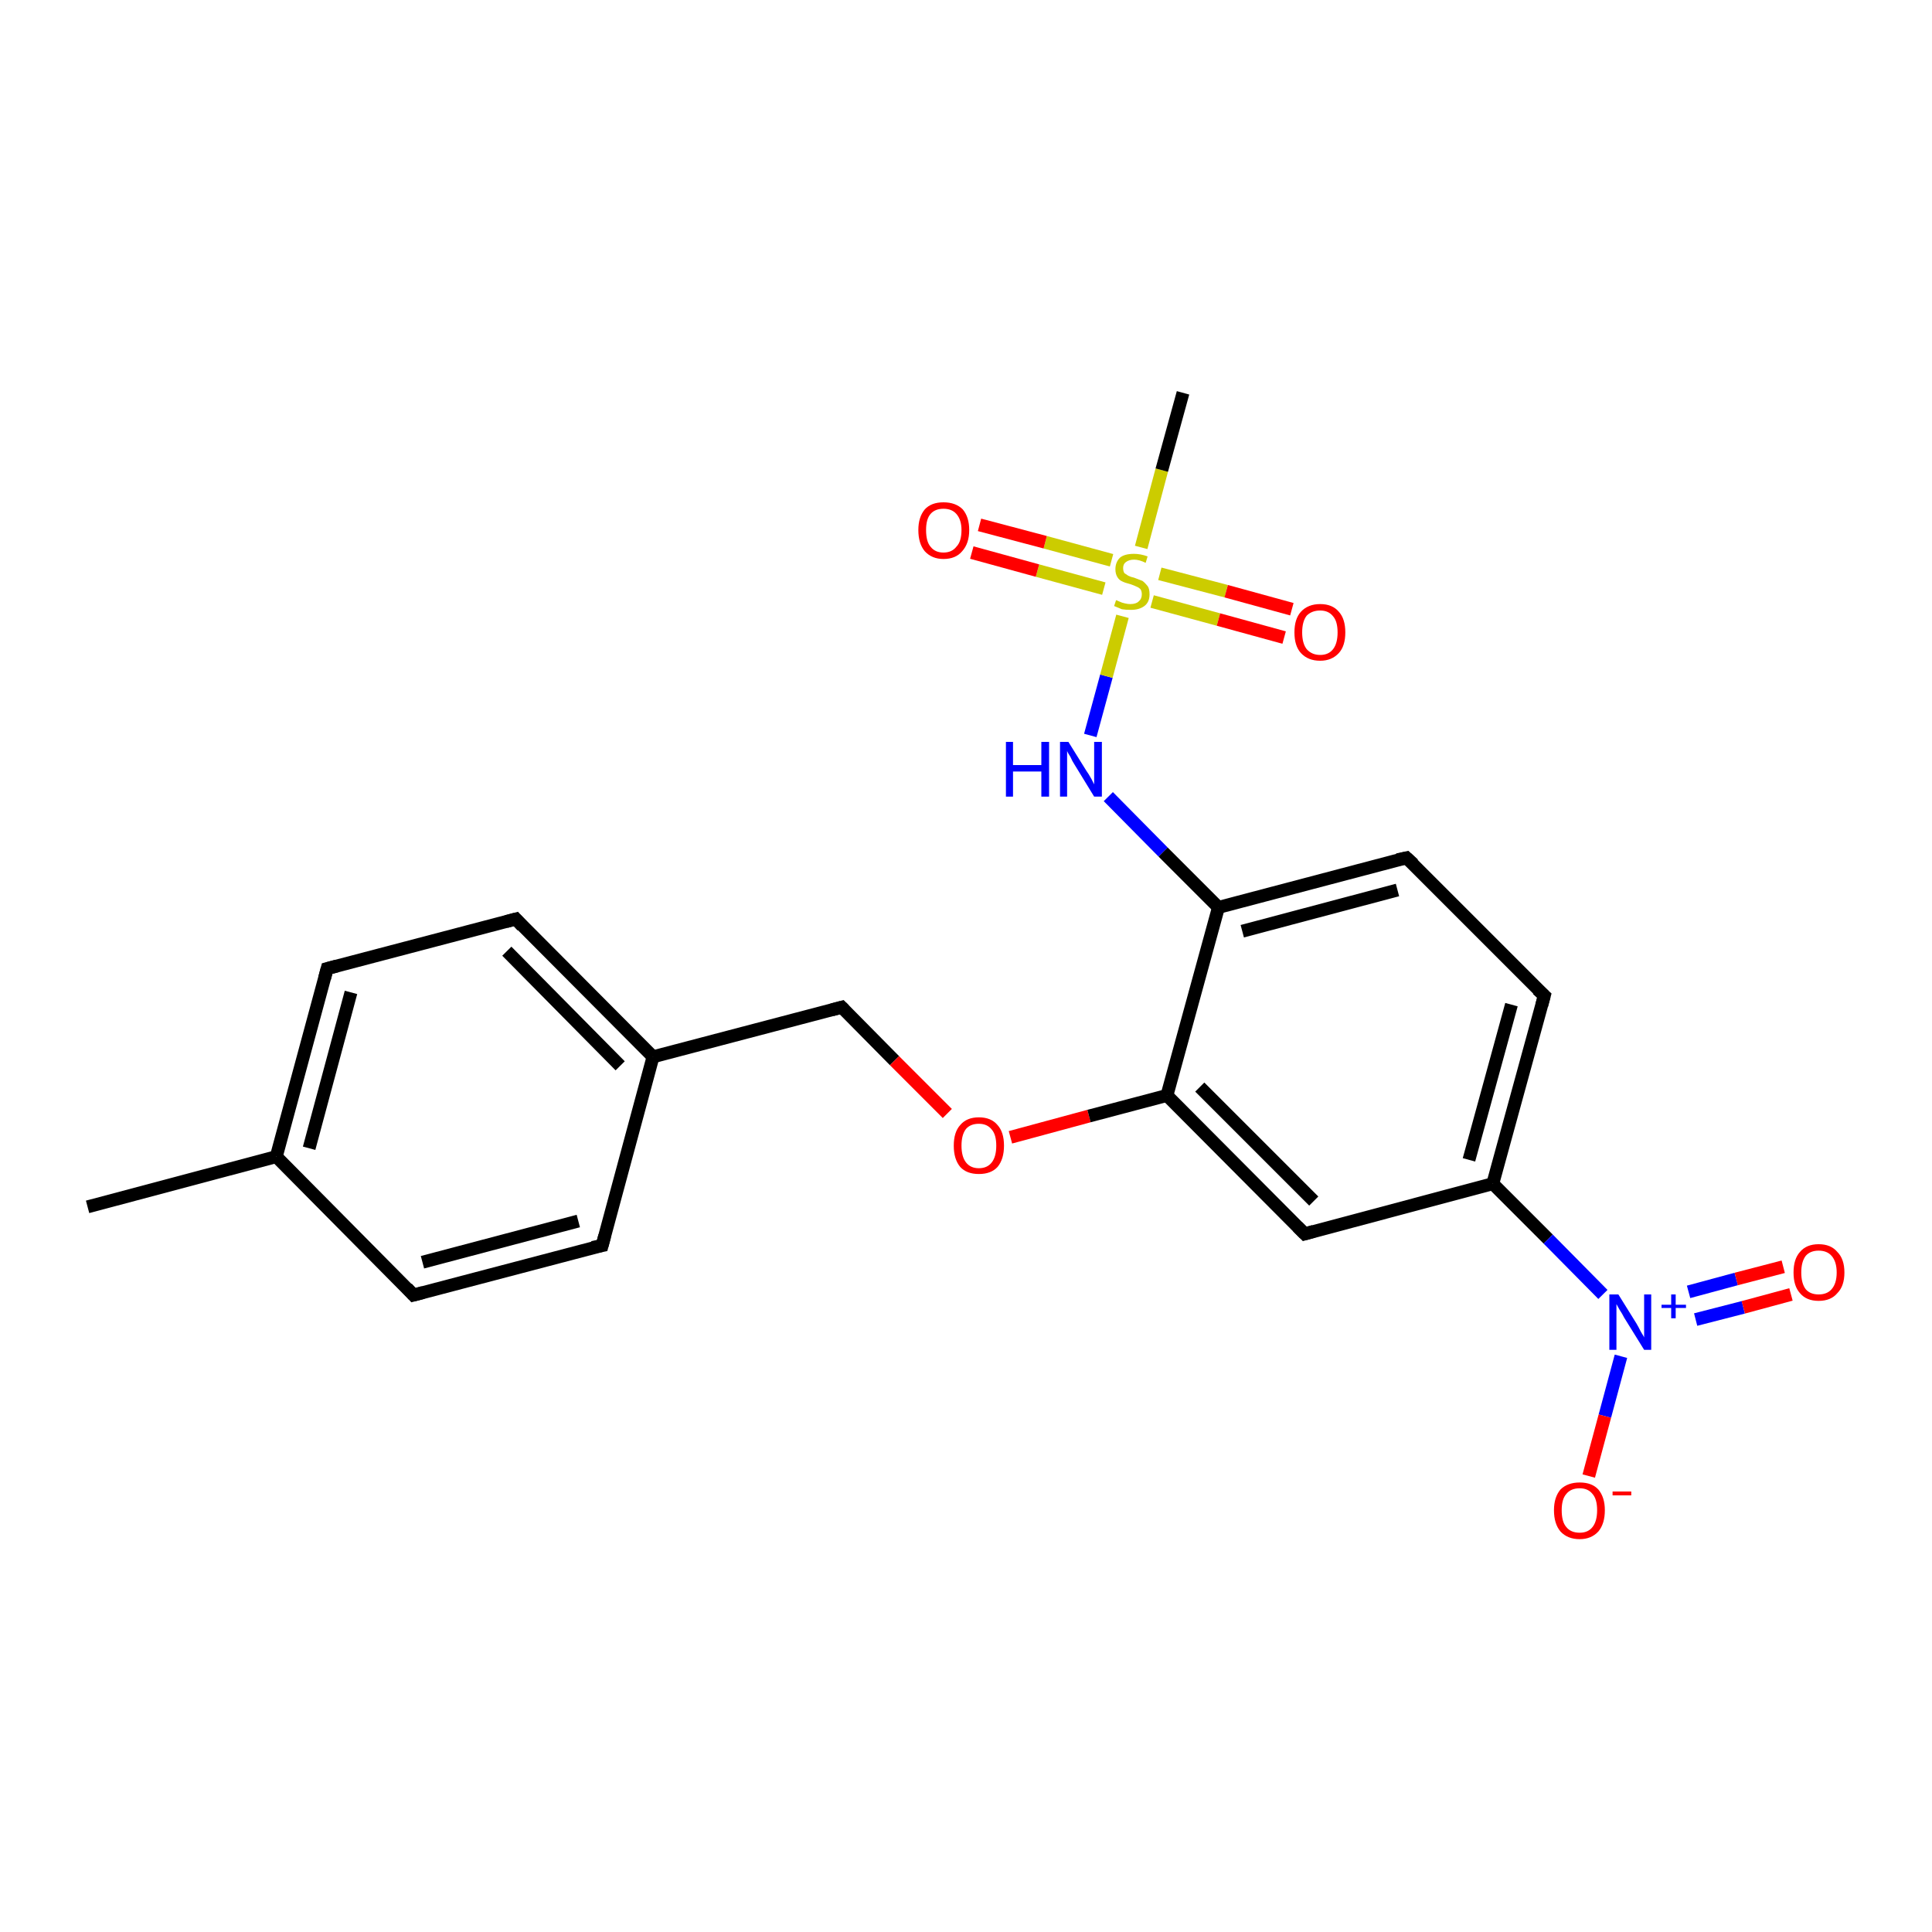 <?xml version='1.0' encoding='iso-8859-1'?>
<svg version='1.1' baseProfile='full'
              xmlns='http://www.w3.org/2000/svg'
                      xmlns:rdkit='http://www.rdkit.org/xml'
                      xmlns:xlink='http://www.w3.org/1999/xlink'
                  xml:space='preserve'
width='300px' height='300px' viewBox='0 0 300 300'>
<!-- END OF HEADER -->
<rect style='opacity:1.0;fill:#FFFFFF;stroke:none' width='300.0' height='300.0' x='0.0' y='0.0'> </rect>
<path class='bond-0 atom-0 atom-1' d='M 13.6,187.4 L 42.9,179.6' style='fill:none;fill-rule:evenodd;stroke:#000000;stroke-width:2.0px;stroke-linecap:butt;stroke-linejoin:miter;stroke-opacity:1' />
<path class='bond-1 atom-1 atom-2' d='M 42.9,179.6 L 50.8,150.4' style='fill:none;fill-rule:evenodd;stroke:#000000;stroke-width:2.0px;stroke-linecap:butt;stroke-linejoin:miter;stroke-opacity:1' />
<path class='bond-1 atom-1 atom-2' d='M 48.0,178.3 L 54.5,154.1' style='fill:none;fill-rule:evenodd;stroke:#000000;stroke-width:2.0px;stroke-linecap:butt;stroke-linejoin:miter;stroke-opacity:1' />
<path class='bond-2 atom-2 atom-3' d='M 50.8,150.4 L 80.1,142.7' style='fill:none;fill-rule:evenodd;stroke:#000000;stroke-width:2.0px;stroke-linecap:butt;stroke-linejoin:miter;stroke-opacity:1' />
<path class='bond-3 atom-3 atom-4' d='M 80.1,142.7 L 101.4,164.1' style='fill:none;fill-rule:evenodd;stroke:#000000;stroke-width:2.0px;stroke-linecap:butt;stroke-linejoin:miter;stroke-opacity:1' />
<path class='bond-3 atom-3 atom-4' d='M 78.7,147.7 L 96.3,165.5' style='fill:none;fill-rule:evenodd;stroke:#000000;stroke-width:2.0px;stroke-linecap:butt;stroke-linejoin:miter;stroke-opacity:1' />
<path class='bond-4 atom-4 atom-5' d='M 101.4,164.1 L 130.7,156.4' style='fill:none;fill-rule:evenodd;stroke:#000000;stroke-width:2.0px;stroke-linecap:butt;stroke-linejoin:miter;stroke-opacity:1' />
<path class='bond-5 atom-5 atom-6' d='M 130.7,156.4 L 138.9,164.7' style='fill:none;fill-rule:evenodd;stroke:#000000;stroke-width:2.0px;stroke-linecap:butt;stroke-linejoin:miter;stroke-opacity:1' />
<path class='bond-5 atom-5 atom-6' d='M 138.9,164.7 L 147.1,172.9' style='fill:none;fill-rule:evenodd;stroke:#FF0000;stroke-width:2.0px;stroke-linecap:butt;stroke-linejoin:miter;stroke-opacity:1' />
<path class='bond-6 atom-6 atom-7' d='M 156.9,176.6 L 169.1,173.3' style='fill:none;fill-rule:evenodd;stroke:#FF0000;stroke-width:2.0px;stroke-linecap:butt;stroke-linejoin:miter;stroke-opacity:1' />
<path class='bond-6 atom-6 atom-7' d='M 169.1,173.3 L 181.2,170.1' style='fill:none;fill-rule:evenodd;stroke:#000000;stroke-width:2.0px;stroke-linecap:butt;stroke-linejoin:miter;stroke-opacity:1' />
<path class='bond-7 atom-7 atom-8' d='M 181.2,170.1 L 202.6,191.6' style='fill:none;fill-rule:evenodd;stroke:#000000;stroke-width:2.0px;stroke-linecap:butt;stroke-linejoin:miter;stroke-opacity:1' />
<path class='bond-7 atom-7 atom-8' d='M 186.3,168.8 L 204.0,186.5' style='fill:none;fill-rule:evenodd;stroke:#000000;stroke-width:2.0px;stroke-linecap:butt;stroke-linejoin:miter;stroke-opacity:1' />
<path class='bond-8 atom-8 atom-9' d='M 202.6,191.6 L 231.8,183.8' style='fill:none;fill-rule:evenodd;stroke:#000000;stroke-width:2.0px;stroke-linecap:butt;stroke-linejoin:miter;stroke-opacity:1' />
<path class='bond-9 atom-9 atom-10' d='M 231.8,183.8 L 239.8,154.6' style='fill:none;fill-rule:evenodd;stroke:#000000;stroke-width:2.0px;stroke-linecap:butt;stroke-linejoin:miter;stroke-opacity:1' />
<path class='bond-9 atom-9 atom-10' d='M 228.1,180.1 L 234.7,156.0' style='fill:none;fill-rule:evenodd;stroke:#000000;stroke-width:2.0px;stroke-linecap:butt;stroke-linejoin:miter;stroke-opacity:1' />
<path class='bond-10 atom-10 atom-11' d='M 239.8,154.6 L 218.4,133.2' style='fill:none;fill-rule:evenodd;stroke:#000000;stroke-width:2.0px;stroke-linecap:butt;stroke-linejoin:miter;stroke-opacity:1' />
<path class='bond-11 atom-11 atom-12' d='M 218.4,133.2 L 189.2,140.9' style='fill:none;fill-rule:evenodd;stroke:#000000;stroke-width:2.0px;stroke-linecap:butt;stroke-linejoin:miter;stroke-opacity:1' />
<path class='bond-11 atom-11 atom-12' d='M 217.0,138.2 L 192.9,144.6' style='fill:none;fill-rule:evenodd;stroke:#000000;stroke-width:2.0px;stroke-linecap:butt;stroke-linejoin:miter;stroke-opacity:1' />
<path class='bond-12 atom-12 atom-13' d='M 189.2,140.9 L 180.6,132.3' style='fill:none;fill-rule:evenodd;stroke:#000000;stroke-width:2.0px;stroke-linecap:butt;stroke-linejoin:miter;stroke-opacity:1' />
<path class='bond-12 atom-12 atom-13' d='M 180.6,132.3 L 172.1,123.7' style='fill:none;fill-rule:evenodd;stroke:#0000FF;stroke-width:2.0px;stroke-linecap:butt;stroke-linejoin:miter;stroke-opacity:1' />
<path class='bond-13 atom-13 atom-14' d='M 169.3,114.2 L 171.8,105.0' style='fill:none;fill-rule:evenodd;stroke:#0000FF;stroke-width:2.0px;stroke-linecap:butt;stroke-linejoin:miter;stroke-opacity:1' />
<path class='bond-13 atom-13 atom-14' d='M 171.8,105.0 L 174.3,95.7' style='fill:none;fill-rule:evenodd;stroke:#CCCC00;stroke-width:2.0px;stroke-linecap:butt;stroke-linejoin:miter;stroke-opacity:1' />
<path class='bond-14 atom-14 atom-15' d='M 177.2,85.0 L 180.4,73.0' style='fill:none;fill-rule:evenodd;stroke:#CCCC00;stroke-width:2.0px;stroke-linecap:butt;stroke-linejoin:miter;stroke-opacity:1' />
<path class='bond-14 atom-14 atom-15' d='M 180.4,73.0 L 183.7,61.0' style='fill:none;fill-rule:evenodd;stroke:#000000;stroke-width:2.0px;stroke-linecap:butt;stroke-linejoin:miter;stroke-opacity:1' />
<path class='bond-15 atom-14 atom-16' d='M 178.9,93.4 L 189.2,96.2' style='fill:none;fill-rule:evenodd;stroke:#CCCC00;stroke-width:2.0px;stroke-linecap:butt;stroke-linejoin:miter;stroke-opacity:1' />
<path class='bond-15 atom-14 atom-16' d='M 189.2,96.2 L 199.4,99.0' style='fill:none;fill-rule:evenodd;stroke:#FF0000;stroke-width:2.0px;stroke-linecap:butt;stroke-linejoin:miter;stroke-opacity:1' />
<path class='bond-15 atom-14 atom-16' d='M 180.1,89.1 L 190.4,91.8' style='fill:none;fill-rule:evenodd;stroke:#CCCC00;stroke-width:2.0px;stroke-linecap:butt;stroke-linejoin:miter;stroke-opacity:1' />
<path class='bond-15 atom-14 atom-16' d='M 190.4,91.8 L 200.6,94.6' style='fill:none;fill-rule:evenodd;stroke:#FF0000;stroke-width:2.0px;stroke-linecap:butt;stroke-linejoin:miter;stroke-opacity:1' />
<path class='bond-16 atom-14 atom-17' d='M 172.6,87.0 L 162.3,84.2' style='fill:none;fill-rule:evenodd;stroke:#CCCC00;stroke-width:2.0px;stroke-linecap:butt;stroke-linejoin:miter;stroke-opacity:1' />
<path class='bond-16 atom-14 atom-17' d='M 162.3,84.2 L 152.1,81.5' style='fill:none;fill-rule:evenodd;stroke:#FF0000;stroke-width:2.0px;stroke-linecap:butt;stroke-linejoin:miter;stroke-opacity:1' />
<path class='bond-16 atom-14 atom-17' d='M 171.4,91.4 L 161.1,88.6' style='fill:none;fill-rule:evenodd;stroke:#CCCC00;stroke-width:2.0px;stroke-linecap:butt;stroke-linejoin:miter;stroke-opacity:1' />
<path class='bond-16 atom-14 atom-17' d='M 161.1,88.6 L 150.9,85.8' style='fill:none;fill-rule:evenodd;stroke:#FF0000;stroke-width:2.0px;stroke-linecap:butt;stroke-linejoin:miter;stroke-opacity:1' />
<path class='bond-17 atom-9 atom-18' d='M 231.8,183.8 L 240.4,192.4' style='fill:none;fill-rule:evenodd;stroke:#000000;stroke-width:2.0px;stroke-linecap:butt;stroke-linejoin:miter;stroke-opacity:1' />
<path class='bond-17 atom-9 atom-18' d='M 240.4,192.4 L 248.9,201.0' style='fill:none;fill-rule:evenodd;stroke:#0000FF;stroke-width:2.0px;stroke-linecap:butt;stroke-linejoin:miter;stroke-opacity:1' />
<path class='bond-18 atom-18 atom-19' d='M 251.7,210.6 L 249.2,219.9' style='fill:none;fill-rule:evenodd;stroke:#0000FF;stroke-width:2.0px;stroke-linecap:butt;stroke-linejoin:miter;stroke-opacity:1' />
<path class='bond-18 atom-18 atom-19' d='M 249.2,219.9 L 246.7,229.2' style='fill:none;fill-rule:evenodd;stroke:#FF0000;stroke-width:2.0px;stroke-linecap:butt;stroke-linejoin:miter;stroke-opacity:1' />
<path class='bond-19 atom-18 atom-20' d='M 263.3,204.9 L 270.7,203.0' style='fill:none;fill-rule:evenodd;stroke:#0000FF;stroke-width:2.0px;stroke-linecap:butt;stroke-linejoin:miter;stroke-opacity:1' />
<path class='bond-19 atom-18 atom-20' d='M 270.7,203.0 L 278.1,201.0' style='fill:none;fill-rule:evenodd;stroke:#FF0000;stroke-width:2.0px;stroke-linecap:butt;stroke-linejoin:miter;stroke-opacity:1' />
<path class='bond-19 atom-18 atom-20' d='M 262.2,200.6 L 269.6,198.6' style='fill:none;fill-rule:evenodd;stroke:#0000FF;stroke-width:2.0px;stroke-linecap:butt;stroke-linejoin:miter;stroke-opacity:1' />
<path class='bond-19 atom-18 atom-20' d='M 269.6,198.6 L 276.9,196.7' style='fill:none;fill-rule:evenodd;stroke:#FF0000;stroke-width:2.0px;stroke-linecap:butt;stroke-linejoin:miter;stroke-opacity:1' />
<path class='bond-20 atom-4 atom-21' d='M 101.4,164.1 L 93.5,193.4' style='fill:none;fill-rule:evenodd;stroke:#000000;stroke-width:2.0px;stroke-linecap:butt;stroke-linejoin:miter;stroke-opacity:1' />
<path class='bond-21 atom-21 atom-22' d='M 93.5,193.4 L 64.2,201.1' style='fill:none;fill-rule:evenodd;stroke:#000000;stroke-width:2.0px;stroke-linecap:butt;stroke-linejoin:miter;stroke-opacity:1' />
<path class='bond-21 atom-21 atom-22' d='M 89.8,189.6 L 65.6,196.0' style='fill:none;fill-rule:evenodd;stroke:#000000;stroke-width:2.0px;stroke-linecap:butt;stroke-linejoin:miter;stroke-opacity:1' />
<path class='bond-22 atom-22 atom-1' d='M 64.2,201.1 L 42.9,179.6' style='fill:none;fill-rule:evenodd;stroke:#000000;stroke-width:2.0px;stroke-linecap:butt;stroke-linejoin:miter;stroke-opacity:1' />
<path class='bond-23 atom-12 atom-7' d='M 189.2,140.9 L 181.2,170.1' style='fill:none;fill-rule:evenodd;stroke:#000000;stroke-width:2.0px;stroke-linecap:butt;stroke-linejoin:miter;stroke-opacity:1' />
<path d='M 50.4,151.9 L 50.8,150.4 L 52.3,150.0' style='fill:none;stroke:#000000;stroke-width:2.0px;stroke-linecap:butt;stroke-linejoin:miter;stroke-opacity:1;' />
<path d='M 78.6,143.1 L 80.1,142.7 L 81.1,143.8' style='fill:none;stroke:#000000;stroke-width:2.0px;stroke-linecap:butt;stroke-linejoin:miter;stroke-opacity:1;' />
<path d='M 129.2,156.8 L 130.7,156.4 L 131.1,156.8' style='fill:none;stroke:#000000;stroke-width:2.0px;stroke-linecap:butt;stroke-linejoin:miter;stroke-opacity:1;' />
<path d='M 201.5,190.5 L 202.6,191.6 L 204.0,191.2' style='fill:none;stroke:#000000;stroke-width:2.0px;stroke-linecap:butt;stroke-linejoin:miter;stroke-opacity:1;' />
<path d='M 239.4,156.1 L 239.8,154.6 L 238.7,153.6' style='fill:none;stroke:#000000;stroke-width:2.0px;stroke-linecap:butt;stroke-linejoin:miter;stroke-opacity:1;' />
<path d='M 219.5,134.2 L 218.4,133.2 L 217.0,133.5' style='fill:none;stroke:#000000;stroke-width:2.0px;stroke-linecap:butt;stroke-linejoin:miter;stroke-opacity:1;' />
<path d='M 93.9,191.9 L 93.5,193.4 L 92.0,193.7' style='fill:none;stroke:#000000;stroke-width:2.0px;stroke-linecap:butt;stroke-linejoin:miter;stroke-opacity:1;' />
<path d='M 65.7,200.7 L 64.2,201.1 L 63.2,200.0' style='fill:none;stroke:#000000;stroke-width:2.0px;stroke-linecap:butt;stroke-linejoin:miter;stroke-opacity:1;' />
<path class='atom-6' d='M 148.1 177.9
Q 148.1 175.8, 149.1 174.7
Q 150.1 173.5, 152.0 173.5
Q 153.9 173.5, 154.9 174.7
Q 155.9 175.8, 155.9 177.9
Q 155.9 180.0, 154.9 181.2
Q 153.9 182.3, 152.0 182.3
Q 150.1 182.3, 149.1 181.2
Q 148.1 180.0, 148.1 177.9
M 152.0 181.4
Q 153.3 181.4, 154.0 180.5
Q 154.7 179.6, 154.7 177.9
Q 154.7 176.2, 154.0 175.4
Q 153.3 174.5, 152.0 174.5
Q 150.7 174.5, 150.0 175.3
Q 149.3 176.2, 149.3 177.9
Q 149.3 179.6, 150.0 180.5
Q 150.7 181.4, 152.0 181.4
' fill='#FF0000'/>
<path class='atom-13' d='M 156.2 115.2
L 157.3 115.2
L 157.3 118.8
L 161.7 118.8
L 161.7 115.2
L 162.9 115.2
L 162.9 123.7
L 161.7 123.7
L 161.7 119.8
L 157.3 119.8
L 157.3 123.7
L 156.2 123.7
L 156.2 115.2
' fill='#0000FF'/>
<path class='atom-13' d='M 165.9 115.2
L 168.7 119.7
Q 169.0 120.1, 169.5 121.0
Q 169.9 121.8, 169.9 121.8
L 169.9 115.2
L 171.1 115.2
L 171.1 123.7
L 169.9 123.7
L 166.9 118.8
Q 166.5 118.2, 166.2 117.5
Q 165.8 116.9, 165.7 116.6
L 165.7 123.7
L 164.6 123.7
L 164.6 115.2
L 165.9 115.2
' fill='#0000FF'/>
<path class='atom-14' d='M 173.3 93.2
Q 173.4 93.2, 173.8 93.4
Q 174.2 93.6, 174.7 93.7
Q 175.1 93.8, 175.5 93.8
Q 176.4 93.8, 176.8 93.4
Q 177.3 93.0, 177.3 92.3
Q 177.3 91.8, 177.1 91.5
Q 176.8 91.2, 176.5 91.1
Q 176.1 90.9, 175.5 90.7
Q 174.7 90.5, 174.3 90.3
Q 173.8 90.1, 173.5 89.6
Q 173.2 89.1, 173.2 88.4
Q 173.2 87.3, 173.9 86.6
Q 174.6 86.0, 176.1 86.0
Q 177.1 86.0, 178.2 86.4
L 177.9 87.4
Q 176.9 86.9, 176.1 86.9
Q 175.3 86.9, 174.8 87.3
Q 174.4 87.6, 174.4 88.2
Q 174.4 88.7, 174.6 89.0
Q 174.9 89.2, 175.2 89.4
Q 175.6 89.6, 176.1 89.7
Q 176.9 90.0, 177.4 90.2
Q 177.8 90.5, 178.2 91.0
Q 178.5 91.4, 178.5 92.3
Q 178.5 93.5, 177.7 94.1
Q 176.9 94.7, 175.6 94.7
Q 174.8 94.7, 174.2 94.6
Q 173.7 94.4, 173.0 94.1
L 173.3 93.2
' fill='#CCCC00'/>
<path class='atom-16' d='M 201.0 98.2
Q 201.0 96.1, 202.0 95.0
Q 203.1 93.8, 205.0 93.8
Q 206.9 93.8, 207.9 95.0
Q 208.9 96.1, 208.9 98.2
Q 208.9 100.3, 207.9 101.4
Q 206.8 102.6, 205.0 102.6
Q 203.1 102.6, 202.0 101.4
Q 201.0 100.3, 201.0 98.2
M 205.0 101.7
Q 206.3 101.7, 207.0 100.8
Q 207.7 99.9, 207.7 98.2
Q 207.7 96.5, 207.0 95.7
Q 206.3 94.8, 205.0 94.8
Q 203.7 94.8, 202.9 95.6
Q 202.2 96.5, 202.2 98.2
Q 202.2 99.9, 202.9 100.8
Q 203.7 101.7, 205.0 101.7
' fill='#FF0000'/>
<path class='atom-17' d='M 142.6 82.3
Q 142.6 80.3, 143.6 79.1
Q 144.6 78.0, 146.5 78.0
Q 148.4 78.0, 149.5 79.1
Q 150.5 80.3, 150.5 82.3
Q 150.5 84.4, 149.4 85.6
Q 148.4 86.8, 146.5 86.8
Q 144.7 86.8, 143.6 85.6
Q 142.6 84.4, 142.6 82.3
M 146.5 85.8
Q 147.8 85.8, 148.5 84.9
Q 149.3 84.1, 149.3 82.3
Q 149.3 80.7, 148.5 79.8
Q 147.8 79.0, 146.5 79.0
Q 145.2 79.0, 144.5 79.8
Q 143.8 80.6, 143.8 82.3
Q 143.8 84.1, 144.5 84.9
Q 145.2 85.8, 146.5 85.8
' fill='#FF0000'/>
<path class='atom-18' d='M 251.3 201.0
L 254.1 205.5
Q 254.4 206.0, 254.8 206.8
Q 255.3 207.6, 255.3 207.7
L 255.3 201.0
L 256.4 201.0
L 256.4 209.6
L 255.3 209.6
L 252.2 204.6
Q 251.9 204.0, 251.5 203.4
Q 251.1 202.7, 251.0 202.5
L 251.0 209.6
L 249.9 209.6
L 249.9 201.0
L 251.3 201.0
' fill='#0000FF'/>
<path class='atom-18' d='M 258.0 202.6
L 259.5 202.6
L 259.5 201.0
L 260.2 201.0
L 260.2 202.6
L 261.8 202.6
L 261.8 203.1
L 260.2 203.1
L 260.2 204.7
L 259.5 204.7
L 259.5 203.1
L 258.0 203.1
L 258.0 202.6
' fill='#0000FF'/>
<path class='atom-19' d='M 241.3 234.5
Q 241.3 232.5, 242.3 231.3
Q 243.4 230.2, 245.3 230.2
Q 247.2 230.2, 248.2 231.3
Q 249.2 232.5, 249.2 234.5
Q 249.2 236.6, 248.2 237.8
Q 247.1 239.0, 245.3 239.0
Q 243.4 239.0, 242.3 237.8
Q 241.3 236.6, 241.3 234.5
M 245.3 238.0
Q 246.6 238.0, 247.3 237.1
Q 248.0 236.2, 248.0 234.5
Q 248.0 232.8, 247.3 232.0
Q 246.6 231.1, 245.3 231.1
Q 243.9 231.1, 243.2 232.0
Q 242.5 232.8, 242.5 234.5
Q 242.5 236.3, 243.2 237.1
Q 243.9 238.0, 245.3 238.0
' fill='#FF0000'/>
<path class='atom-19' d='M 250.4 231.6
L 253.3 231.6
L 253.3 232.2
L 250.4 232.2
L 250.4 231.6
' fill='#FF0000'/>
<path class='atom-20' d='M 278.5 197.6
Q 278.5 195.5, 279.5 194.4
Q 280.5 193.2, 282.4 193.2
Q 284.3 193.2, 285.3 194.4
Q 286.4 195.5, 286.4 197.6
Q 286.4 199.7, 285.3 200.8
Q 284.3 202.0, 282.4 202.0
Q 280.5 202.0, 279.5 200.8
Q 278.5 199.7, 278.5 197.6
M 282.4 201.0
Q 283.7 201.0, 284.4 200.2
Q 285.2 199.3, 285.2 197.6
Q 285.2 195.9, 284.4 195.0
Q 283.7 194.2, 282.4 194.2
Q 281.1 194.2, 280.4 195.0
Q 279.7 195.9, 279.7 197.6
Q 279.7 199.3, 280.4 200.2
Q 281.1 201.0, 282.4 201.0
' fill='#FF0000'/>
</svg>
